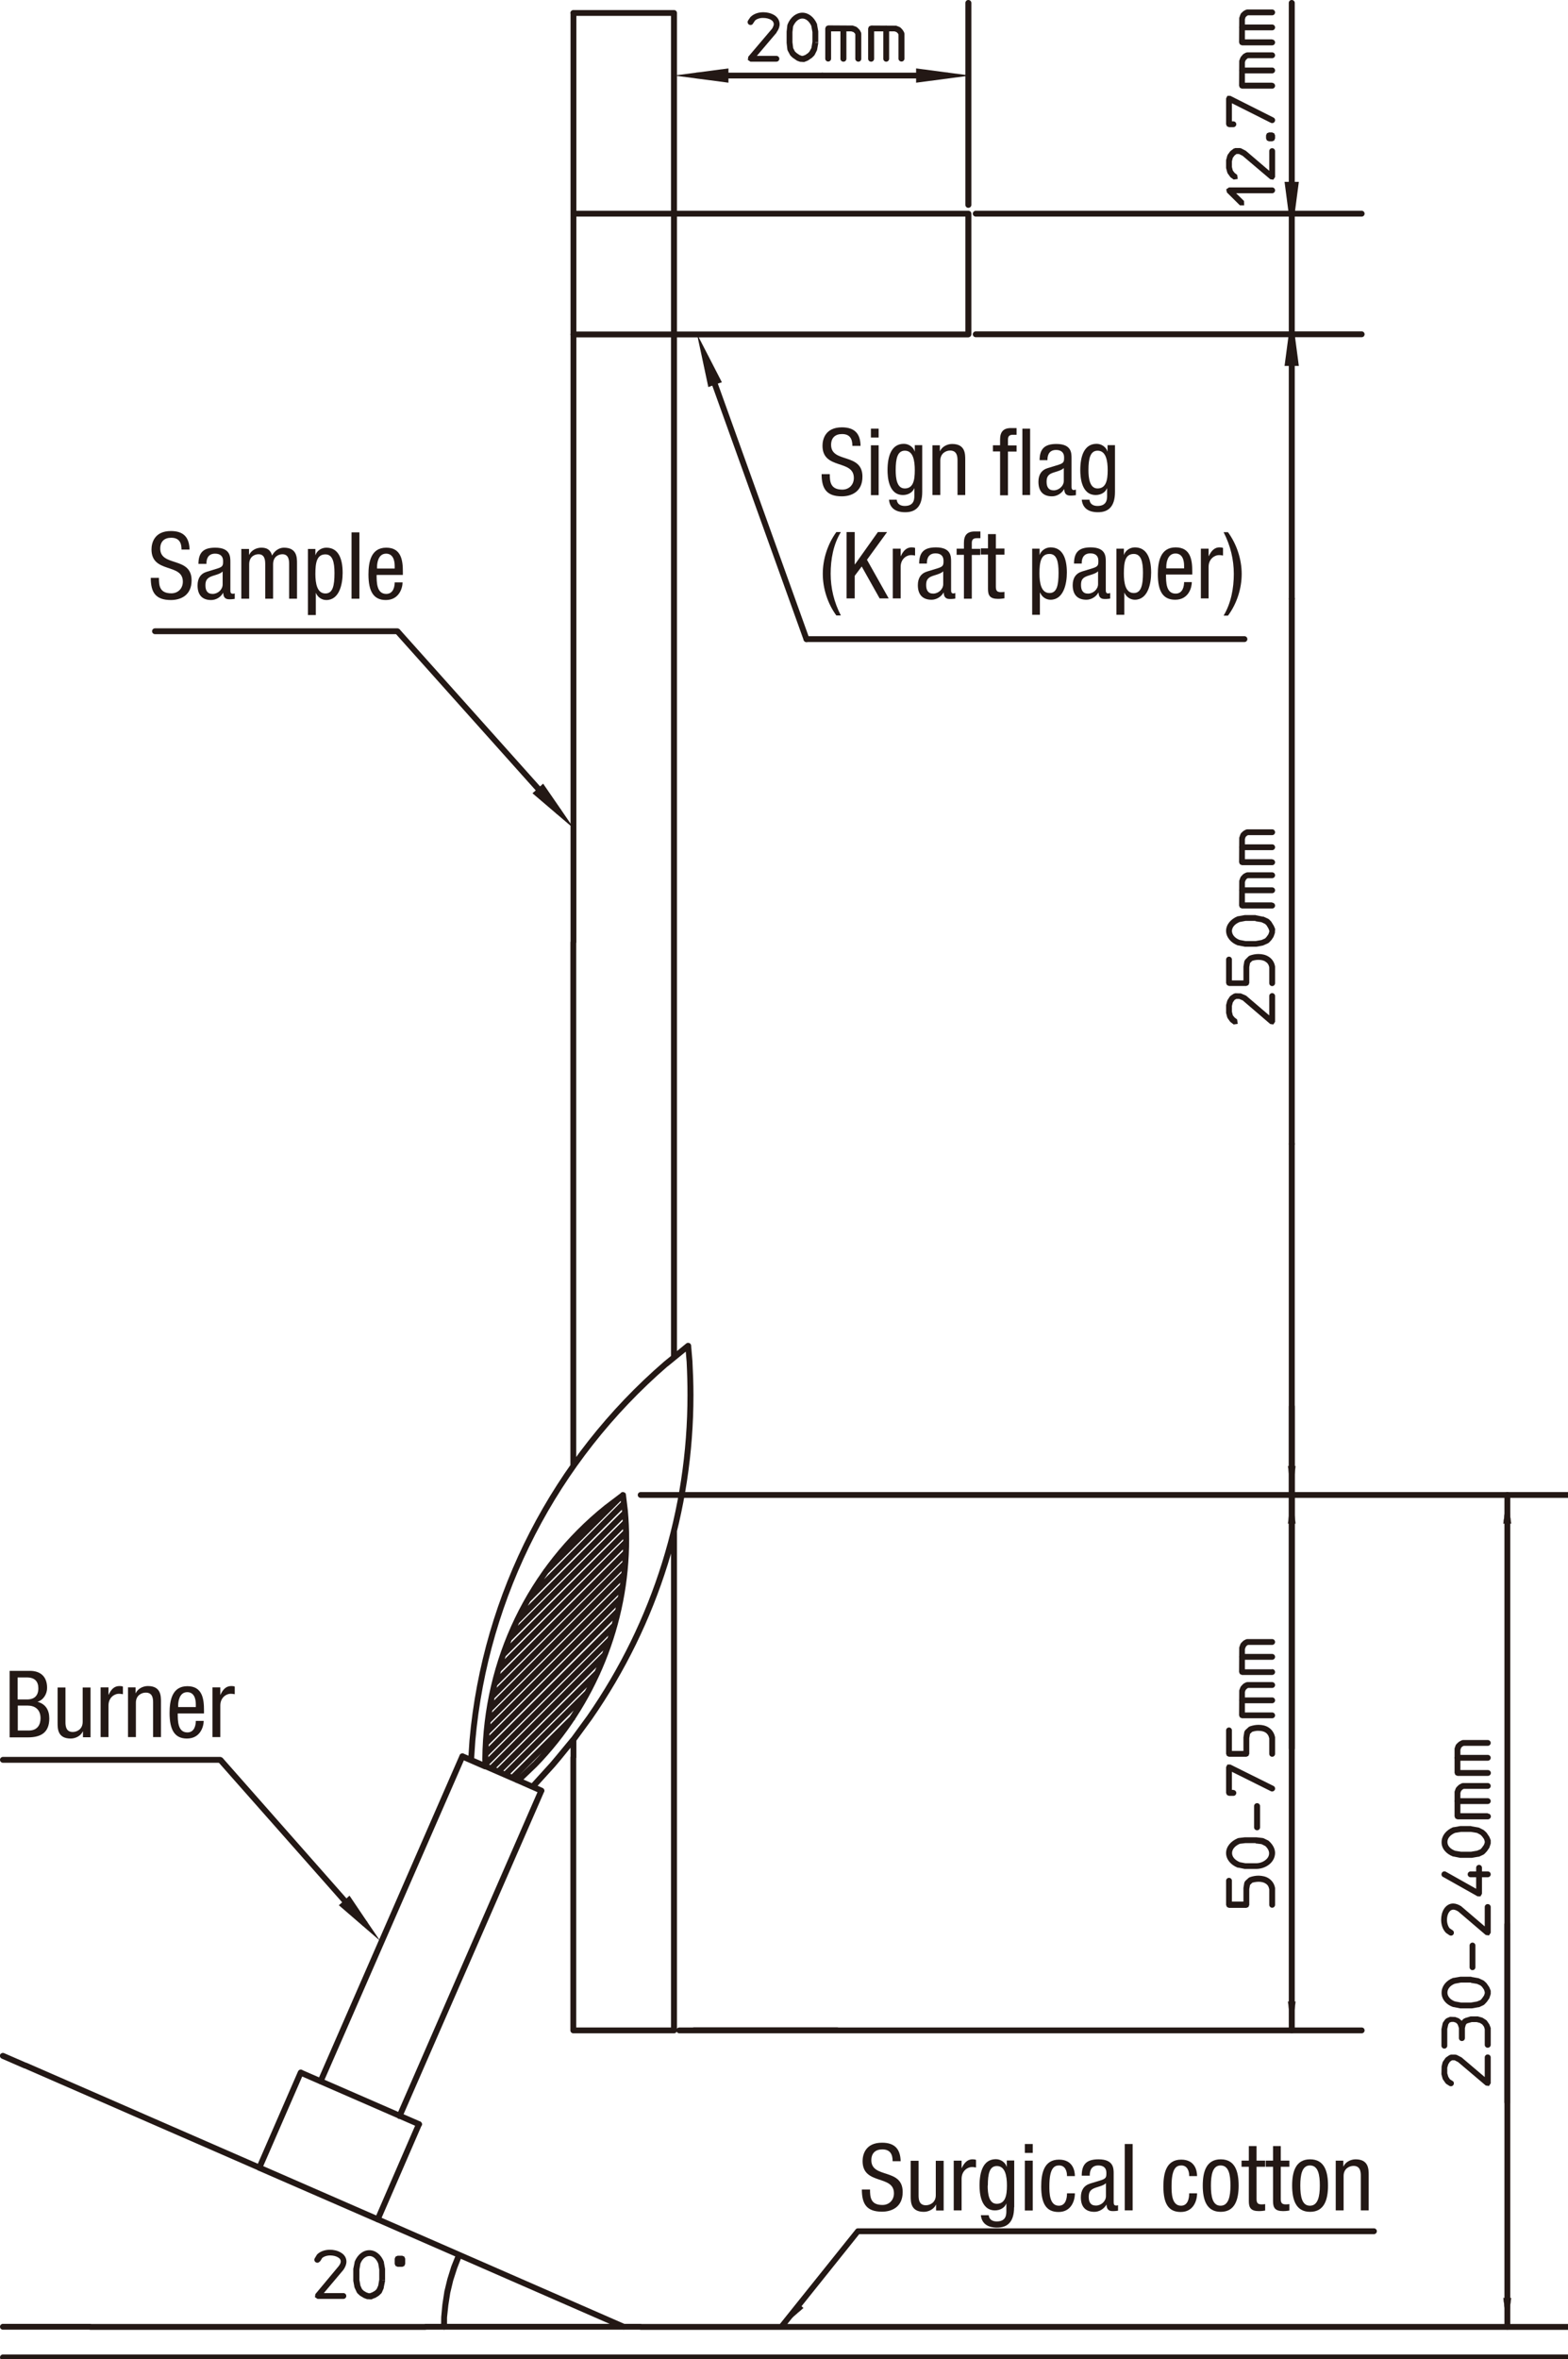<?xml version="1.0" encoding="UTF-8"?>
<svg id="_レイヤー_2" data-name="レイヤー_2" xmlns="http://www.w3.org/2000/svg" xmlns:xlink="http://www.w3.org/1999/xlink" viewBox="0 0 107.54 161.75">
  <defs>
    <style>
      .cls-1 {
        fill: none;
      }

      .cls-2 {
        fill: #231815;
      }

      .cls-3 {
        clip-path: url(#clippath-1);
      }

      .cls-4 {
        clip-path: url(#clippath);
      }
    </style>
    <clipPath id="clippath">
      <polyline class="cls-1" points="0 0 107.54 0 107.54 161.75 0 161.75 0 0"/>
    </clipPath>
    <clipPath id="clippath-1">
      <polyline class="cls-1" points="0 0 107.54 0 107.54 161.75 0 161.75 0 0"/>
    </clipPath>
  </defs>
  <g id="_レイヤー_1-2" data-name="レイヤー_1">
    <g>
      <path class="cls-2" d="M12.45,37.68c0-.48-.17-.81-.71-.81-.47,0-.75.26-.75.74,0,1.28,2.15.52,2.15,2.18,0,1.05-.77,1.35-1.42,1.35-1.07,0-1.38-.55-1.38-1.52h.56c0,.51.03,1.06.85,1.06.45,0,.79-.32.79-.8,0-1.29-2.15-.54-2.15-2.21,0-.42.18-1.26,1.33-1.26.87,0,1.26.43,1.28,1.27h-.56Z"/>
      <path class="cls-2" d="M13.61,38.67c0-.78.33-1.12,1.15-1.12,1.04,0,1.04.62,1.04.98v1.91c0,.14,0,.27.17.27.07,0,.1-.01.13-.03v.38s-.18.03-.31.03c-.2,0-.46,0-.48-.44h-.01c-.17.31-.5.49-.82.49-.64,0-.93-.38-.93-1,0-.48.2-.81.64-.94l.72-.22c.39-.12.39-.23.39-.52,0-.32-.19-.5-.55-.5-.59,0-.59.55-.59.67v.03h-.54ZM15.26,39.19c-.2.21-.67.25-.91.4-.17.11-.26.24-.26.54,0,.34.12.59.49.59s.69-.3.69-.65v-.88Z"/>
      <path class="cls-2" d="M16.57,37.64h.51v.4h.01c.14-.31.5-.49.83-.49.4,0,.63.15.74.54.15-.3.46-.54.81-.54.9,0,.9.68.9,1.08v2.42h-.54v-2.36c0-.26-.02-.69-.46-.69-.25,0-.64.15-.64.69v2.36h-.54v-2.36c0-.26-.02-.69-.46-.69-.25,0-.64.15-.64.69v2.36h-.54v-3.42Z"/>
      <path class="cls-2" d="M21.12,37.64h.51v.42h.01c.07-.26.37-.51.74-.51.81,0,1.12.72,1.12,1.73,0,.78-.23,1.86-1.12,1.86-.31,0-.59-.19-.71-.48h-.01v1.51h-.54v-4.54ZM22.32,40.69c.5,0,.62-.52.62-1.4,0-.75-.13-1.28-.62-1.28-.59,0-.69.56-.69,1.34,0,.66.12,1.34.69,1.34Z"/>
      <path class="cls-2" d="M24.11,36.5h.54v4.55h-.54v-4.55Z"/>
    </g>
    <path class="cls-2" d="M25.83,39.41c0,.52,0,1.31.66,1.31.51,0,.58-.54.58-.79h.54c0,.36-.22,1.21-1.15,1.21-.83,0-1.19-.58-1.19-1.75,0-.85.17-1.84,1.22-1.84s1.14.91,1.14,1.65v.22h-1.8ZM27.07,38.99v-.19c0-.38-.12-.84-.59-.84-.56,0-.62.69-.62.89v.13h1.22Z"/>
    <path class="cls-2" d="M58.46,30.57c0-.48-.17-.81-.71-.81-.47,0-.75.26-.75.74,0,1.28,2.15.52,2.15,2.18,0,1.05-.77,1.35-1.42,1.35-1.06,0-1.38-.55-1.38-1.52h.56c0,.51.04,1.06.86,1.06.45,0,.79-.32.79-.8,0-1.29-2.15-.54-2.15-2.21,0-.42.18-1.26,1.33-1.26.87,0,1.27.43,1.28,1.27h-.56Z"/>
    <path class="cls-2" d="M59.73,29.39h.53v.61h-.53v-.61h0ZM59.73,30.53h.53v3.42h-.53v-3.42h0Z"/>
    <path class="cls-2" d="M63.25,33.73c0,1.02-.47,1.39-1.16,1.39-.21,0-1.04,0-1.12-.86h.53c.03.31.27.43.55.43.69,0,.66-.53.66-.76v-.45h-.01c-.11.29-.43.46-.77.46-1,0-1.06-1.26-1.06-1.71,0-.92.25-1.8,1.12-1.8.37,0,.67.26.74.52h.01v-.43h.51v3.2h0ZM61.43,32.24c0,.55.08,1.25.62,1.25.58,0,.69-.55.69-1.25,0-.66-.11-1.34-.68-1.34-.5,0-.63.52-.63,1.34h0Z"/>
    <path class="cls-2" d="M63.95,30.53h.51v.4h.01c.14-.31.5-.49.83-.49.9,0,.9.68.9,1.08v2.42h-.53v-2.36c0-.26-.02-.69-.51-.69-.28,0-.67.19-.67.69v2.36h-.54v-3.42h0Z"/>
    <path class="cls-2" d="M68.59,30.95h-.49v-.42h.49v-.4c0-.52.23-.78.74-.78h.39v.46h-.25c-.23,0-.34.09-.34.33v.4h.59v.42h-.59v3h-.54v-3h0ZM70.12,29.39h.53v4.55h-.53v-4.55h0Z"/>
    <path class="cls-2" d="M71.3,31.56c0-.78.34-1.12,1.15-1.12,1.04,0,1.04.62,1.04.98v1.91c0,.14,0,.27.17.27l.13-.03v.38s-.18.03-.32.03c-.2,0-.46,0-.48-.44h-.01c-.18.31-.51.49-.83.49-.64,0-.93-.38-.93-1,0-.48.21-.81.65-.94l.72-.22c.39-.12.39-.23.39-.52,0-.32-.2-.5-.55-.5-.59,0-.59.55-.59.67v.03h-.54ZM72.96,32.09c-.2.21-.67.26-.92.4-.17.11-.26.24-.26.54,0,.34.12.59.49.59.35,0,.69-.3.69-.65v-.88h0Z"/>
    <path class="cls-2" d="M76.47,33.73c0,1.02-.47,1.39-1.16,1.39-.21,0-1.03,0-1.12-.86h.53c.03.31.27.43.55.43.69,0,.66-.53.66-.76v-.45h-.01c-.11.29-.43.46-.77.46-1,0-1.06-1.26-1.06-1.71,0-.92.25-1.8,1.12-1.8.37,0,.67.26.74.52h.01v-.43h.51v3.2h0ZM74.65,32.24c0,.55.09,1.25.62,1.25.58,0,.7-.55.7-1.25,0-.66-.12-1.34-.69-1.34-.5,0-.63.52-.63,1.34h0Z"/>
    <path class="cls-2" d="M57.67,36.48c-.52.85-.7,1.88-.7,2.86s.23,1.95.7,2.86h-.31c-.6-.82-.93-1.86-.93-2.86s.33-2.03.93-2.86h.31Z"/>
    <polygon class="cls-2" points="58.06 36.48 58.62 36.48 58.62 38.69 58.64 38.69 60.21 36.48 60.84 36.48 59.46 38.38 60.95 41.03 60.33 41.03 59.1 38.84 58.62 39.48 58.62 41.03 58.06 41.03 58.06 36.48 58.06 36.48"/>
    <path class="cls-2" d="M61.23,37.62h.54v.51h.01c.15-.32.36-.6.74-.6.11,0,.19.01.24.04v.52s-.12-.03-.29-.03c-.27,0-.7.24-.7.81v2.16h-.54v-3.42h0Z"/>
    <path class="cls-2" d="M63.04,38.65c0-.78.33-1.12,1.15-1.12,1.04,0,1.04.62,1.04.98v1.91c0,.14,0,.27.16.27l.13-.03v.38s-.18.03-.31.03c-.21,0-.46,0-.49-.44h-.01c-.17.31-.51.49-.82.49-.64,0-.94-.38-.94-1,0-.48.21-.81.65-.94l.72-.22c.39-.12.39-.23.39-.52,0-.32-.19-.5-.55-.5-.59,0-.59.55-.59.67v.03h-.53ZM64.69,39.17c-.2.21-.67.26-.91.4-.17.11-.26.24-.26.54,0,.34.12.59.48.59s.69-.3.69-.65v-.88h0Z"/>
    <path class="cls-2" d="M66.11,38.04h-.5v-.42h.5v-.4c0-.52.22-.78.74-.78h.39v.46h-.25c-.23,0-.34.09-.34.33v.4h.58v.42h-.58v3h-.54v-3h0Z"/>
    <path class="cls-2" d="M67.76,36.62h.54v.99h.59v.42h-.59v2.19c0,.27.07.38.35.38.11,0,.18-.01.24-.02v.44c-.07.01-.21.04-.44.04-.55,0-.69-.23-.69-.68v-2.36h-.49v-.42h.49v-.99h0Z"/>
    <path class="cls-2" d="M70.79,37.62h.51v.42h.01c.07-.25.37-.51.74-.51.81,0,1.12.72,1.12,1.73,0,.78-.23,1.86-1.12,1.86-.31,0-.59-.19-.71-.48h-.02v1.51h-.53v-4.54h0ZM71.98,40.66c.5,0,.62-.52.62-1.4,0-.75-.12-1.28-.62-1.28-.59,0-.69.56-.69,1.34,0,.66.12,1.34.69,1.34h0Z"/>
    <path class="cls-2" d="M73.66,38.65c0-.78.33-1.12,1.14-1.12,1.04,0,1.04.62,1.04.98v1.91c0,.14,0,.27.17.27l.13-.03v.38s-.18.03-.31.03c-.21,0-.46,0-.49-.44h-.01c-.17.31-.51.49-.82.49-.64,0-.94-.38-.94-1,0-.48.21-.81.65-.94l.72-.22c.39-.12.39-.23.39-.52,0-.32-.19-.5-.55-.5-.59,0-.59.55-.59.67v.03h-.53ZM75.31,39.17c-.2.21-.67.26-.91.4-.18.11-.26.24-.26.54,0,.34.12.59.48.59s.69-.3.69-.65v-.88h0Z"/>
    <path class="cls-2" d="M76.57,37.62h.51v.42h.01c.07-.25.37-.51.74-.51.81,0,1.12.72,1.12,1.73,0,.78-.23,1.86-1.12,1.86-.3,0-.59-.19-.71-.48h-.01v1.51h-.54v-4.54h0ZM77.76,40.66c.5,0,.63-.52.63-1.4,0-.75-.13-1.28-.63-1.28-.59,0-.68.56-.68,1.34,0,.66.11,1.34.68,1.34h0Z"/>
    <path class="cls-2" d="M79.97,39.39c0,.52,0,1.31.66,1.31.51,0,.58-.54.58-.79h.53c0,.36-.21,1.21-1.14,1.21-.84,0-1.19-.58-1.19-1.75,0-.85.17-1.84,1.22-1.84s1.14.91,1.14,1.64v.22h-1.8ZM81.21,38.97v-.19c0-.38-.12-.83-.59-.83-.57,0-.63.69-.63.89v.13h1.22Z"/>
    <path class="cls-2" d="M82.36,37.62h.53v.51h.01c.16-.32.36-.6.74-.6.11,0,.19.01.24.04v.52s-.11-.03-.29-.03c-.26,0-.7.24-.7.81v2.16h-.53v-3.42h0Z"/>
    <path class="cls-2" d="M83.92,42.21c.51-.85.7-1.88.7-2.86s-.23-1.95-.7-2.86h.3c.6.82.94,1.86.94,2.86s-.33,2.04-.94,2.86h-.3Z"/>
    <g>
      <path class="cls-2" d="M.66,114.56h1.4c.59,0,1.17.28,1.17,1.17,0,.41-.25.83-.66.95h0c.56.15.81.57.81,1.14,0,.93-.52,1.3-1.47,1.3H.66v-4.55ZM1.22,116.52h.64c.24,0,.77-.06.77-.76,0-.47-.24-.75-.79-.75h-.63v1.5ZM1.22,118.65h.76c.59,0,.8-.4.8-.84,0-.62-.4-.87-.89-.87h-.67v1.71Z"/>
      <path class="cls-2" d="M6.2,119.11h-.51v-.4h-.01c-.14.31-.5.49-.83.49-.9,0-.9-.68-.9-1.08v-2.42h.54v2.36c0,.26.02.69.5.69.29,0,.68-.19.68-.69v-2.36h.54v3.42Z"/>
      <path class="cls-2" d="M6.9,115.69h.54v.51h.01c.15-.33.36-.6.74-.6.11,0,.18.01.24.04v.52c-.05,0-.11-.03-.29-.03-.27,0-.7.24-.7.81v2.16h-.54v-3.42Z"/>
      <path class="cls-2" d="M8.79,115.69h.51v.4h.01c.14-.31.5-.49.83-.49.9,0,.9.68.9,1.08v2.42h-.54v-2.36c0-.26-.02-.69-.5-.69-.29,0-.68.19-.68.69v2.36h-.54v-3.42Z"/>
      <path class="cls-2" d="M12.19,117.47c0,.52,0,1.31.66,1.31.51,0,.58-.54.58-.79h.54c0,.37-.22,1.21-1.15,1.21-.83,0-1.19-.58-1.19-1.75,0-.85.17-1.84,1.22-1.84s1.14.91,1.14,1.65v.22h-1.8ZM13.43,117.04v-.19c0-.38-.12-.83-.59-.83-.56,0-.62.69-.62.89v.13h1.22Z"/>
      <path class="cls-2" d="M14.57,115.69h.54v.51h.01c.15-.33.36-.6.74-.6.11,0,.18.01.24.04v.52c-.05,0-.11-.03-.29-.03-.27,0-.7.24-.7.81v2.16h-.54v-3.42Z"/>
    </g>
    <g>
      <path class="cls-2" d="M61.22,148.18c0-.48-.17-.81-.71-.81-.47,0-.75.26-.75.74,0,1.28,2.15.52,2.15,2.18,0,1.05-.77,1.35-1.42,1.35-1.07,0-1.38-.55-1.38-1.52h.56c0,.51.03,1.06.85,1.06.45,0,.79-.32.79-.8,0-1.29-2.15-.54-2.15-2.21,0-.42.18-1.26,1.33-1.26.87,0,1.26.43,1.28,1.27h-.56Z"/>
      <path class="cls-2" d="M64.71,151.56h-.51v-.4h-.01c-.14.31-.5.49-.83.49-.9,0-.9-.68-.9-1.08v-2.42h.54v2.36c0,.26.02.69.5.69.29,0,.68-.19.68-.69v-2.36h.54v3.42Z"/>
      <path class="cls-2" d="M65.41,148.14h.54v.51h.01c.15-.32.36-.6.74-.6.11,0,.18.01.24.04v.52c-.05,0-.11-.03-.29-.03-.27,0-.7.24-.7.81v2.16h-.54v-3.42Z"/>
      <path class="cls-2" d="M69.55,151.34c0,1.02-.47,1.39-1.16,1.39-.21,0-1.03,0-1.12-.85h.54c.03.31.27.43.55.43.69,0,.66-.53.66-.77v-.45h-.01c-.11.29-.43.46-.77.46-1,0-1.06-1.26-1.06-1.71,0-.92.25-1.8,1.12-1.8.37,0,.67.26.74.52h.01v-.43h.51v3.2ZM67.74,149.85c0,.55.08,1.25.62,1.25.58,0,.7-.55.7-1.25,0-.66-.12-1.34-.69-1.34-.5,0-.62.52-.62,1.34Z"/>
      <path class="cls-2" d="M70.29,147h.54v.61h-.54v-.61ZM70.29,148.14h.54v3.42h-.54v-3.42Z"/>
      <path class="cls-2" d="M73.18,149.18c0-.33-.13-.71-.54-.71-.33,0-.67.17-.67,1.42,0,.45,0,1.34.65,1.34.46,0,.56-.48.56-.85h.54c0,.54-.27,1.28-1.12,1.28s-1.19-.58-1.19-1.75c0-.86.17-1.84,1.22-1.84.93,0,1.09.73,1.09,1.13h-.54Z"/>
      <path class="cls-2" d="M74.19,149.17c0-.78.33-1.12,1.15-1.12,1.04,0,1.04.62,1.04.98v1.91c0,.14,0,.28.17.28.07,0,.1-.01.13-.03v.38s-.18.03-.31.03c-.2,0-.46,0-.48-.44h-.01c-.17.3-.5.49-.82.49-.64,0-.93-.38-.93-.99,0-.48.2-.81.64-.95l.72-.22c.39-.12.39-.23.39-.52,0-.32-.19-.5-.55-.5-.59,0-.59.55-.59.67v.03h-.54ZM75.84,149.69c-.2.21-.67.25-.91.4-.17.11-.26.24-.26.54,0,.34.12.59.49.59s.69-.3.69-.65v-.88Z"/>
      <path class="cls-2" d="M77.14,147h.54v4.55h-.54v-4.55Z"/>
      <path class="cls-2" d="M81.56,149.18c0-.33-.13-.71-.54-.71-.33,0-.67.17-.67,1.42,0,.45,0,1.34.65,1.34.46,0,.56-.48.56-.85h.54c0,.54-.27,1.28-1.12,1.28s-1.19-.58-1.19-1.75c0-.86.17-1.84,1.22-1.84.93,0,1.09.73,1.09,1.13h-.54Z"/>
      <path class="cls-2" d="M83.72,148.05c.99,0,1.23.84,1.23,1.8s-.25,1.8-1.23,1.8-1.23-.84-1.23-1.8.25-1.8,1.23-1.8ZM84.39,149.85c0-.74-.11-1.38-.68-1.38-.54,0-.66.64-.66,1.38s.11,1.38.66,1.38.68-.64.68-1.38Z"/>
      <path class="cls-2" d="M85.64,147.14h.54v1h.59v.42h-.59v2.2c0,.27.07.38.35.38.12,0,.18-.01.24-.02v.44c-.07.01-.21.04-.43.04-.55,0-.69-.23-.69-.68v-2.36h-.5v-.42h.5v-1Z"/>
      <path class="cls-2" d="M87.3,147.14h.54v1h.59v.42h-.59v2.2c0,.27.07.38.35.38.12,0,.18-.01.24-.02v.44c-.07.01-.21.04-.43.04-.55,0-.69-.23-.69-.68v-2.36h-.5v-.42h.5v-1Z"/>
      <path class="cls-2" d="M89.85,148.05c.99,0,1.23.84,1.23,1.8s-.25,1.8-1.23,1.8-1.23-.84-1.23-1.8.25-1.8,1.23-1.8ZM90.52,149.85c0-.74-.11-1.38-.68-1.38-.54,0-.66.64-.66,1.38s.11,1.38.66,1.38.68-.64.68-1.38Z"/>
      <path class="cls-2" d="M91.62,148.14h.51v.4h.01c.14-.31.5-.49.83-.49.9,0,.9.68.9,1.08v2.42h-.54v-2.36c0-.26-.02-.69-.5-.69-.29,0-.68.19-.68.69v2.36h-.54v-3.42Z"/>
    </g>
    <g class="cls-4">
      <path class="cls-2" d="M58.69,152.85l-5.25,6.55.03.28.28-.03,5.25-6.56-.03-.28-.28.03h0ZM36.67,122.66l1.38-1.52h0s.43-.51.43-.51h0s.99-1.22.99-1.22l-.03-.29-.28.03-1,1.21-.42.5-1.38,1.52v.29s.3-.01.3-.01h0ZM35.66,122.24l1.16-1.11h0c4.07-4.18,6.33-9.83,6.33-15.61,0-.65-.03-1.31-.09-1.96h0s-.13-1.08-.13-1.08c-.01-.11-.12-.19-.23-.18-.11.01-.19.11-.17.23l.13,1.07.2-.02-.2.02c.05.64.08,1.29.08,1.93,0,5.68-2.22,11.23-6.21,15.32l.14.14-.14-.15-1.16,1.11v.29s.28,0,.28,0h0ZM39.49,119.4l1.11-1.52h0c4.56-6.57,6.96-14.29,6.96-22.23,0-.78-.03-1.55-.07-2.33h0s-.09-1.07-.09-1.07c-.01-.11-.11-.19-.22-.18-.11,0-.19.11-.18.22l.09,1.06.2-.02h-.2c.04.78.06,1.55.06,2.32,0,7.86-2.37,15.5-6.88,21.99l.17.12-.17-.12-1.11,1.52c-.07.09-.05.22.04.28s.22.05.28-.04h0ZM42.62,102.34l-1.15.87h0c-5.3,4.25-8.33,10.6-8.39,17.38h0s.01.52.01.52c0,.11.1.2.21.2.11,0,.2-.1.2-.21v-.52s-.21,0-.21,0h.2c.06-6.66,3.03-12.89,8.23-17.06l-.12-.16.12.16,1.15-.87.04-.28-.28-.04h0ZM47.07,92.11l-1.53,1.25h0c-7.64,6.6-12.44,15.89-13.34,25.95h0s-.09,1.35-.09,1.35c0,.11.08.21.19.22.11,0,.21-.08.21-.19l.09-1.34h-.2s.2,0,.2,0c.89-9.95,5.64-19.14,13.2-25.68l-.13-.15.13.16,1.53-1.25.02-.29-.28-.03h0ZM31.29,154.54l-.34.85h0s-.27.87-.27.87h0s-.21.87-.21.87v.02s-.13.85-.13.85h0s-.08.86-.08.86h0s-.01.67-.01.67c0,.11.09.2.2.21.11,0,.2-.09.21-.2v-.65s.09-.84.09-.84l.13-.84.2-.84.27-.84.33-.85c.04-.1-.01-.22-.11-.26s-.22,0-.26.11h0ZM39.32,1.09h6.9c.11,0,.2-.09.2-.2s-.09-.2-.2-.2h-6.9c-.11,0-.2.09-.2.2s.09.2.2.2h0ZM66.41,14.45h-27.08c-.11,0-.2.09-.2.2s.09.2.2.2h27.08c.12,0,.21-.09.21-.2s-.09-.2-.21-.2h0ZM39.32,23.13h27.08c.12,0,.21-.09.21-.2s-.09-.2-.21-.2h-27.08c-.11,0-.2.09-.2.2s.09.2.2.2h0ZM46.43,125.27v-20.3c0-.11-.09-.2-.2-.2s-.21.09-.21.2v20.3c0,.11.1.2.21.2s.2-.09.2-.2h0ZM39.53,120.49v-1.21c0-.11-.09-.2-.2-.2s-.2.09-.2.2v1.21c0,.11.09.2.2.2s.2-.09.2-.2h0ZM46.59,139.41h46.8c.11,0,.2-.09.2-.2s-.09-.2-.2-.2h-46.8c-.11,0-.2.09-.2.2s.09.2.2.2h0ZM46.59,139.41h.99c.12,0,.21-.09.21-.2s-.09-.2-.21-.2h-.99c-.11,0-.2.09-.2.2s.09.2.2.2h0ZM39.32,139.41h6.9c.11,0,.2-.09.2-.2s-.09-.2-.2-.2h-6.9c-.11,0-.2.09-.2.2s.09.2.2.2h0ZM39.53,22.92V.89c0-.11-.09-.2-.2-.2s-.2.09-.2.2v22.04c0,.11.09.2.2.2s.2-.09.2-.2h0ZM39.12,64.61v35.92c0,.11.09.2.2.2s.2-.09.2-.2v-35.92c0-.11-.09-.2-.2-.2s-.2.09-.2.2h0ZM46.43,93.06V.89c0-.11-.09-.2-.2-.2s-.21.09-.21.2v92.18c0,.11.1.2.21.2s.2-.09.2-.2h0ZM1.74,161.83h4.45c.11,0,.2-.09.2-.2s-.09-.2-.2-.2H1.74c-.11,0-.2.09-.2.2s.09.2.2.2h0ZM6.19,159.33H1.74c-.11,0-.2.09-.2.2s.09.2.2.2h4.45c.11,0,.2-.09.2-.2s-.09-.2-.2-.2h0ZM57.43,139h-9.85c-.11,0-.2.09-.2.2s.09.2.2.2h9.85c.11,0,.2-.09.2-.2s-.09-.2-.2-.2h0ZM88.59,22.72h-9.22c-.12,0-.21.09-.21.2s.09.2.21.2h9.22c.12,0,.21-.09.21-.2s-.09-.2-.21-.2h0ZM79.37,14.85h9.22c.12,0,.21-.09.21-.2s-.09-.2-.21-.2h-9.22c-.12,0-.21.09-.21.2s.09.2.21.2h0ZM66.62,14.06V.2c0-.11-.09-.2-.21-.2-.11,0-.2.09-.2.2v13.85c0,.11.09.2.2.2.12,0,.21-.09.21-.2h0ZM85.35,43.62h-30.04c-.11,0-.2.09-.2.2s.09.2.2.2h30.04c.11,0,.2-.09.2-.2s-.09-.2-.2-.2h0ZM58.84,153.18h35.39c.11,0,.2-.09.2-.2s-.09-.2-.2-.2h-35.39c-.11,0-.2.09-.2.2s.09.2.2.2h0ZM10.63,43.48h16.62c.11,0,.2-.09.2-.2s-.09-.2-.2-.2H10.63c-.11,0-.2.09-.2.2s.09.2.2.2h0ZM15.1,120.46H.2c-.11,0-.2.09-.2.2s.09.2.2.2h14.9c.11,0,.2-.09.2-.2s-.09-.2-.2-.2h0ZM57.43,139.41h10.41c.11,0,.2-.09.2-.2s-.09-.2-.2-.2h-10.41c-.11,0-.2.09-.2.2s.09.2.2.2h0ZM84.16,102.3h-40.22c-.11,0-.2.09-.2.2s.09.2.2.2h40.22c.11,0,.2-.09.2-.2s-.09-.2-.2-.2h0ZM66.92,14.85h12.45c.11,0,.2-.09.2-.2s-.09-.2-.2-.2h-12.45c-.11,0-.2.09-.2.2s.09.2.2.2h0ZM66.62,22.92v-8.27c0-.11-.09-.2-.21-.2-.11,0-.2.09-.2.2v8.27c0,.11.09.2.2.2.12,0,.21-.09.21-.2h0ZM79.37,22.72h-12.45c-.11,0-.2.09-.2.2s.09.2.2.2h12.45c.11,0,.2-.09.2-.2s-.09-.2-.2-.2h0ZM93.39,22.72h-4.8c-.11,0-.2.09-.2.2s.09.2.2.2h4.8c.11,0,.2-.09.2-.2s-.09-.2-.2-.2h0ZM88.8,22.92v-8.07h4.59c.11,0,.2-.09.2-.2s-.09-.2-.2-.2h-4.8l-.14.06-.06.14v8.27c0,.11.09.2.2.2.12,0,.21-.09.21-.2h0ZM88.8,78.43v-37.38c0-.11-.09-.2-.21-.2-.11,0-.2.09-.2.2v37.38c0,.11.09.2.2.2.12,0,.21-.09.21-.2h0ZM84.16,102.7h23.65c.11,0,.2-.09.2-.2s-.09-.2-.2-.2h-23.65c-.11,0-.2.09-.2.2s.09.2.2.2h0ZM22.17,142.79l9.73-22.29c.04-.1,0-.22-.1-.27-.1-.05-.22,0-.27.1l-9.73,22.29c-.05.1,0,.22.1.27.1.04.22,0,.27-.11h0ZM28.55,145.56l-2.83,6.53c-.04.1,0,.22.1.27.1.04.22,0,.27-.11l2.83-6.53c.05-.1,0-.22-.1-.27-.1-.04-.22,0-.26.11h0ZM6.19,161.83h101.62c.11,0,.2-.09.2-.2s-.09-.2-.2-.2H6.19c-.11,0-.2.09-.2.2s.09.2.2.2h0ZM33.21,121.28l2.25.98,1.59.7c.1.04.22,0,.27-.1.05-.1,0-.22-.1-.27l-1.59-.7-2.25-.98c-.1-.04-.22,0-.27.1-.04.1,0,.22.1.27h0ZM39.53,64.61V22.92c0-.11-.09-.2-.2-.2s-.2.09-.2.2v41.68c0,.11.09.2.2.2s.2-.09.2-.2h0ZM20.44,142.02l-2.84,6.53c-.05.1,0,.22.1.27.1.04.22,0,.27-.11l2.84-6.53c.04-.1,0-.22-.1-.27-.1-.04-.22,0-.27.11h0ZM33.37,120.91l-1.58-.68c-.1-.04-.22,0-.27.11-.04.1,0,.22.1.27l1.58.69c.1.04.22,0,.27-.11.05-.1,0-.22-.1-.27h0ZM20.54,142.29l8.12,3.54c.1.04.22,0,.27-.1.05-.1,0-.22-.1-.27l-8.12-3.54c-.1-.04-.22,0-.27.1-.05.1,0,.22.1.27h0ZM25.99,151.98l-8.13-3.54c-.1-.04-.22,0-.27.1-.05.1,0,.22.1.27l8.13,3.54c.1.04.22,0,.27-.11.05-.1,0-.22-.1-.27h0ZM36.94,122.7l-9.72,22.3c-.05.1,0,.22.1.27.1.04.22,0,.27-.11l9.72-22.29c.05-.1,0-.22-.1-.27-.1-.04-.22,0-.27.1h0ZM43.94,159.74h63.87c.11,0,.2-.09.2-.2s-.09-.2-.2-.2h-63.87c-.11,0-.2.09-.2.2s.09.2.2.2h0ZM30.45,159.33h-1.27c-.11,0-.2.09-.2.2s.09.2.2.2h1.27c.11,0,.2-.09.2-.2s-.09-.2-.2-.2h0ZM39.12,120.49v18.71c0,.11.09.2.2.2s.2-.09.2-.2v-18.71c0-.11-.09-.2-.2-.2s-.2.09-.2.2h0ZM46.43,139.21v-13.93c0-.11-.09-.2-.2-.2s-.21.09-.21.2v13.93c0,.11.1.2.21.2s.2-.09.2-.2h0ZM1.82,141.44l-1.54-.67c-.1-.04-.22,0-.27.1-.04.1,0,.22.1.27l1.54.67c.1.04.22,0,.27-.1.05-.1,0-.22-.1-.27h0ZM1.74,159.33H.2c-.11,0-.2.09-.2.2s.09.2.2.2h1.54c.11,0,.2-.09.2-.2s-.09-.2-.2-.2h0ZM.2,161.83h1.54c.11,0,.2-.09.2-.2s-.09-.2-.2-.2H.2c-.11,0-.2.09-.2.2s.09.2.2.2H.2ZM6.19,159.74h22.99c.11,0,.2-.09.2-.2s-.09-.2-.2-.2H6.19c-.11,0-.2.09-.2.2s.09.2.2.2h0ZM31.56,154.41l-29.74-12.98c-.1-.04-.22,0-.27.1-.05.1,0,.22.1.27l29.74,12.98c.1.04.22,0,.27-.1.05-.1,0-.22-.1-.27h0ZM43.94,159.33h-13.49c-.11,0-.2.09-.2.2s.09.2.2.2h13.49c.11,0,.2-.09.2-.2s-.09-.2-.2-.2h0ZM31.4,154.78l11.3,4.94c.1.04.22,0,.26-.1.05-.1,0-.22-.1-.27l-11.3-4.94c-.1-.04-.22,0-.27.1-.04.1,0,.22.1.27h0ZM42.4,102.5l-5.12,5.11v.29h.29s5.12-5.11,5.12-5.11v-.29h-.29ZM36.34,109.83l6.62-6.63v-.29h-.29l-6.61,6.63v.29h.29ZM42.74,103.56l-7.45,7.45v.29h.29l7.44-7.45v-.29h-.28ZM35.02,112.53l8.05-8.03v-.29h-.28l-8.05,8.03v.29h.29ZM42.81,104.89l-8.49,8.47v.28h.28s8.49-8.46,8.49-8.46v-.29h-.29ZM34.3,114.65l8.8-8.79v-.29h-.29l-8.8,8.79v.29h.29ZM42.8,106.29l-9.03,9.02v.29h.29s9.04-9.02,9.04-9.02v-.29h-.29ZM33.85,116.5l9.19-9.19v-.28h-.29l-9.19,9.19v.29h.29ZM42.67,107.79l-9.26,9.27v.29h.29l9.27-9.27v-.29h-.29ZM33.59,118.15l9.28-9.27v-.29h-.29l-9.28,9.27v.29h.29ZM42.45,109.41l-9.23,9.23v.29h.29l9.23-9.23v-.29h-.29ZM33.46,119.68l9.08-9.09v-.29h-.28l-9.09,9.09v.29h.29ZM42.04,111.24l-8.89,8.88v.29h.29s8.89-8.88,8.89-8.88v-.29h-.28ZM33.43,121.1l8.58-8.58v-.28h-.28l-8.58,8.58v.29h.29ZM41.35,113.29l-7.82,7.83v.29h.29s7.82-7.83,7.82-7.83v-.29h-.29ZM34.3,121.63l6.85-6.84v-.29h-.29l-6.85,6.84v.28h.29ZM40.18,115.88l-5.69,5.67v.28h.29s5.68-5.67,5.68-5.67v-.29h-.28ZM35.27,122.06l4.17-4.16v-.29s-.28,0-.28,0l-4.18,4.16v.28h.29Z"/>
    </g>
    <polygon class="cls-2" points="53.59 159.54 54.71 157.89 55.09 158.24 53.59 159.54 53.59 159.54"/>
    <polygon class="cls-2" points="53.59 159.54 53.6 159.54 54.71 157.9 55.08 158.24 53.59 159.53 53.59 159.54 53.6 159.54 53.59 159.54 53.6 159.54 55.1 158.25 55.1 158.24 54.71 157.89 54.7 157.89 53.59 159.53 53.59 159.54 53.6 159.54 53.59 159.54 53.59 159.54"/>
    <g class="cls-3">
      <path class="cls-2" d="M88.39.2v14.45c0,.11.09.2.2.2.12,0,.21-.09.21-.2V.2c0-.11-.09-.2-.21-.2-.11,0-.2.09-.2.2"/>
    </g>
    <polygon class="cls-2" points="88.34 12.67 88.59 14.65 88.85 12.67 88.34 12.67 88.34 12.67"/>
    <polygon class="cls-2" points="88.59 14.65 88.79 14.63 88.56 12.88 88.62 12.88 88.39 14.63 88.59 14.65 88.79 14.63 88.59 14.65 88.79 14.68 89.08 12.47 88.33 12.47 88.1 12.47 88.59 16.21 88.79 14.68 88.59 14.65 88.59 14.65"/>
    <path class="cls-2" d="M88.8,41.06v-18.13c0-.11-.09-.2-.21-.2-.11,0-.2.09-.2.2v18.13c0,.11.09.2.2.2.12,0,.21-.09.21-.2"/>
    <polygon class="cls-2" points="88.34 24.89 88.85 24.89 88.59 22.92 88.34 24.89 88.34 24.89"/>
    <polygon class="cls-2" points="88.59 22.92 88.39 22.95 88.62 24.69 88.56 24.69 88.79 22.95 88.59 22.92 88.39 22.95 88.59 22.92 88.39 22.9 88.1 25.09 88.85 25.09 89.08 25.09 88.59 21.38 88.39 22.9 88.59 22.92 88.59 22.92"/>
    <path class="cls-2" d="M88.39,78.43v24.07c0,.11.09.2.2.2.12,0,.21-.09.21-.2v-24.07c0-.11-.09-.2-.21-.2-.11,0-.2.09-.2.2"/>
    <polygon class="cls-2" points="88.34 100.52 88.59 102.5 88.85 100.52 88.34 100.52 88.34 100.52"/>
    <polygon class="cls-2" points="88.59 102.5 88.6 102.5 88.34 100.53 88.85 100.53 88.59 102.5 88.59 102.5 88.6 102.5 88.59 102.5 88.6 102.5 88.86 100.52 88.85 100.52 88.33 100.52 88.33 100.52 88.59 102.5 88.59 102.51 88.6 102.5 88.59 102.5 88.59 102.5"/>
    <path class="cls-2" d="M88.8,119.88v-17.38c0-.11-.09-.2-.21-.2-.11,0-.2.09-.2.2v17.38c0,.11.09.2.2.2.12,0,.21-.09.21-.2"/>
    <polygon class="cls-2" points="88.34 104.46 88.85 104.46 88.59 102.5 88.34 104.46 88.34 104.46"/>
    <polygon class="cls-2" points="88.59 102.5 88.59 102.5 88.85 104.46 88.34 104.46 88.6 102.5 88.59 102.5 88.59 102.5 88.59 102.5 88.59 102.5 88.33 104.46 88.33 104.47 88.85 104.47 88.86 104.46 88.6 102.5 88.59 102.49 88.59 102.5 88.59 102.5 88.59 102.5"/>
    <path class="cls-2" d="M88.39,96.43v42.78c0,.11.09.2.2.2.12,0,.21-.09.21-.2v-42.78c0-.11-.09-.2-.21-.2-.11,0-.2.09-.2.2"/>
    <polygon class="cls-2" points="88.34 137.24 88.59 139.21 88.85 137.24 88.34 137.24 88.34 137.24"/>
    <polygon class="cls-2" points="88.59 139.21 88.6 139.2 88.34 137.25 88.85 137.25 88.59 139.2 88.59 139.21 88.6 139.2 88.59 139.21 88.6 139.21 88.86 137.24 88.85 137.23 88.33 137.23 88.33 137.24 88.59 139.21 88.59 139.21 88.6 139.21 88.59 139.21 88.59 139.21"/>
    <path class="cls-2" d="M103.58,144.14v-41.64c0-.11-.09-.2-.2-.2s-.2.09-.2.2v41.64c0,.11.09.2.2.2s.2-.09.2-.2"/>
    <polygon class="cls-2" points="103.11 104.46 103.64 104.46 103.38 102.5 103.11 104.46 103.11 104.46"/>
    <polygon class="cls-2" points="103.38 102.5 103.37 102.5 103.63 104.46 103.12 104.46 103.39 102.5 103.38 102.5 103.37 102.5 103.38 102.5 103.37 102.5 103.1 104.46 103.11 104.47 103.64 104.47 103.64 104.46 103.39 102.5 103.38 102.49 103.37 102.5 103.38 102.5 103.38 102.5"/>
    <path class="cls-2" d="M103.18,131.94v27.59c0,.11.09.2.2.2s.2-.09.2-.2v-27.59c0-.11-.09-.2-.2-.2s-.2.09-.2.2"/>
    <polygon class="cls-2" points="103.11 157.56 103.38 159.54 103.64 157.56 103.11 157.56 103.11 157.56"/>
    <polygon class="cls-2" points="103.38 159.54 103.39 159.53 103.12 157.56 103.63 157.56 103.37 159.53 103.38 159.54 103.39 159.53 103.38 159.54 103.39 159.54 103.64 157.56 103.64 157.55 103.11 157.55 103.1 157.56 103.37 159.54 103.38 159.54 103.39 159.54 103.38 159.54 103.38 159.54"/>
    <polyline class="cls-2" points="14.95 120.79 24.9 132.05 25.18 132.07 25.2 131.79 15.26 120.52 14.97 120.51 14.95 120.79"/>
    <polygon class="cls-2" points="25.05 131.92 23.55 130.63 23.93 130.28 25.05 131.92 25.05 131.92"/>
    <polygon class="cls-2" points="25.05 131.92 25.18 131.77 23.85 130.62 23.9 130.58 24.88 132.03 25.05 131.92 25.18 131.77 25.05 131.92 25.21 131.81 23.97 129.97 23.41 130.48 23.24 130.63 26.07 133.07 25.21 131.81 25.05 131.92 25.05 131.92"/>
    <polyline class="cls-2" points="27.1 43.41 38.19 55.81 38.48 55.82 38.49 55.54 27.4 43.14 27.12 43.13 27.1 43.41"/>
    <polygon class="cls-2" points="38.34 55.67 36.83 54.38 37.22 54.03 38.34 55.67 38.34 55.67"/>
    <polygon class="cls-2" points="38.34 55.67 38.47 55.52 37.14 54.38 37.18 54.34 38.18 55.79 38.34 55.67 38.47 55.52 38.34 55.67 38.51 55.56 37.25 53.73 36.7 54.23 36.52 54.39 39.37 56.82 38.51 55.56 38.34 55.67 38.34 55.67"/>
    <path class="cls-2" d="M55.5,43.75l-6.83-19.01c-.04-.11-.15-.16-.26-.12-.1.04-.16.15-.12.26l6.83,19.01c.04.11.15.16.26.12.1-.04.16-.15.12-.26"/>
    <polygon class="cls-2" points="48.49 24.35 49.4 26.11 48.91 26.29 48.49 24.35 48.49 24.35"/>
    <polygon class="cls-2" points="48.32 24.33 48.14 24.43 48.94 25.98 48.88 26 48.51 24.29 48.32 24.33 48.14 24.43 48.32 24.33 48.12 24.38 48.58 26.54 49.29 26.28 49.51 26.21 47.8 22.89 48.12 24.38 48.32 24.33 48.32 24.33"/>
    <path class="cls-2" d="M56.4,4.98h-8.61c-.11,0-.2.09-.2.2s.09.2.2.2h8.61c.11,0,.2-.09.2-.2s-.09-.2-.2-.2"/>
    <polygon class="cls-2" points="47.79 5.18 49.75 5.44 49.75 4.92 47.79 5.18 47.79 5.18"/>
    <polygon class="cls-2" points="47.79 5.18 47.82 5.38 49.55 5.15 49.55 5.21 47.82 4.98 47.79 5.18 47.82 5.38 47.79 5.18 47.76 5.38 49.96 5.67 49.96 4.92 49.96 4.69 46.24 5.18 47.76 5.38 47.79 5.18 47.79 5.18"/>
    <path class="cls-2" d="M56.4,5.38h8.6c.11,0,.2-.09.2-.2s-.09-.2-.2-.2h-8.6c-.11,0-.2.09-.2.2s.09.2.2.2"/>
    <polygon class="cls-2" points="63.03 5.44 65 5.18 63.03 4.92 63.03 5.44 63.03 5.44"/>
    <polygon class="cls-2" points="65 5.18 64.97 4.98 63.24 5.21 63.24 5.15 64.97 5.38 65 5.18 64.97 4.98 65 5.18 65.02 4.98 62.83 4.69 62.83 5.44 62.83 5.67 66.55 5.18 65.02 4.98 65 5.18 65 5.18"/>
    <path class="cls-2" d="M99.95,120.72h2.08c.12,0,.21-.09.21-.2s-.09-.2-.21-.2h-2.08c-.11,0-.2.09-.2.2s.09.2.2.2h0ZM102.03,121.36h-1.87v-1.38l.05-.15.09-.09.09-.04h1.64c.12,0,.21-.09.21-.2s-.09-.2-.21-.2h-1.69l-.09.02-.15.08-.05.03-.15.14-.06.08-.08.23v.06s0,1.62,0,1.62l.06.14.14.06h2.08c.12,0,.21-.09.21-.2s-.09-.2-.21-.2h0ZM99.95,123.69h2.08c.12,0,.21-.09.21-.2s-.09-.2-.21-.2h-2.08c-.11,0-.2.09-.2.2s.09.2.2.2h0ZM102.03,124.32h-1.87v-1.39l.05-.14.1-.1.08-.04h1.64c.12,0,.21-.09.21-.2s-.09-.2-.21-.2h-1.69l-.09.02-.15.08-.06.04-.15.15-.05.08-.08.22v.07s0,1.63,0,1.63l.06.14.14.06h2.08c.12,0,.21-.09.21-.2s-.09-.2-.21-.2h0ZM100.91,125.4l-.03.2.42.07.24.13.11.11.13.18.05.16v.08l-.05.15-.14.2-.1.11-.24.1-.41.07h-.69l-.43-.07-.04.2.08-.19c-.4-.15-.54-.39-.54-.61s.15-.47.54-.63l-.08-.19.04.2.43-.07h.71v-.2l-.03.2.03-.2v-.2h-.76s-.45.08-.45.08h-.04c-.5.21-.79.6-.79,1.02-.01.42.29.8.79.99h.04s.45.09.45.09h.04s.72,0,.72,0h.03s.46-.08.46-.08h.04s.3-.14.3-.14l.07-.05.14-.15.02-.02.16-.23.02-.04.07-.21.02-.07v-.22s-.09-.22-.09-.22l-.03-.05-.15-.22-.02-.03-.15-.14-.05-.04-.29-.15-.06-.02-.46-.08h-.03s0,.2,0,.2h0ZM100.86,128.71h1.17c.12,0,.21-.09.21-.2s-.09-.2-.21-.2h-1.17c-.11,0-.2.09-.2.2s.09.2.2.2h0ZM98.96,128.68l2.38,1.34h.2s.1-.18.1-.18v-1.78c0-.11-.09-.2-.2-.2s-.2.09-.2.2v1.44l-2.08-1.17c-.09-.05-.22-.02-.27.08-.06.1-.02.22.07.28h0ZM99.63,132.35l-.22-.15-.12.17.15-.14c-.12-.13-.2-.36-.2-.6,0-.2.05-.39.13-.51.09-.13.17-.18.29-.19.08,0,.2.03.34.12l.11-.17-.13.15,1.92,1.64.22.03.12-.18v-1.77c0-.11-.09-.2-.21-.2-.11,0-.2.09-.2.2v1.33l-1.59-1.36-.02-.02c-.19-.12-.38-.19-.56-.19-.28,0-.5.17-.63.38s-.19.47-.19.73c0,.32.09.64.31.88l.03.03.22.15c.09.06.22.04.28-.05.06-.09.04-.22-.05-.28h0ZM101.19,134.88v-1.49c0-.11-.09-.2-.2-.2s-.2.09-.2.2v1.49c0,.11.09.2.2.2s.2-.09.2-.2h0ZM100.91,135.75l-.03.2.42.07.24.11.11.1.13.19.05.16v.09l-.05.15-.14.2-.1.11-.24.1-.41.07h-.69l-.43-.08-.04.2.07-.19c-.38-.14-.53-.39-.53-.61s.15-.48.53-.62l-.07-.19.04.2.43-.08h.71v-.2l-.03.2.03-.2v-.2h-.76s-.45.08-.45.08h-.04c-.5.19-.79.59-.79,1.01-.01.42.29.82.8.99h.03s.45.09.45.09h.04s.72,0,.72,0h.04s.45-.08.45-.08h.04s.3-.14.3-.14l.07-.05.14-.15.02-.02.16-.23.02-.04.07-.21.02-.07v-.22s-.09-.22-.09-.22l-.02-.04-.16-.23-.02-.03-.15-.14-.05-.04-.3-.14-.05-.02-.45-.08h-.04s0,.2,0,.2h0ZM99.26,140.19v-1.08l.07-.31.09-.13.13-.04h.15l.15.05.1.09.05.1.07.22.2.14.19-.15.07-.25.06-.08.1-.04.25-.07h.33l.23.06.16.1.12.16.05.17v1.07c0,.11.09.2.2.2.12,0,.21-.09.21-.2v-1.16s-.09-.23-.09-.23l-.03-.05-.15-.22-.06-.05-.22-.14-.05-.02-.29-.08h-.05s-.39,0-.39,0h-.05s-.29.09-.29.09h-.02s-.16.07-.16.07l-.07.06-.13.16-.04.08-.08.3.19.05.2-.06-.08-.23-.02-.03-.07-.14-.04-.05-.16-.14-.07-.04-.22-.08h-.07s-.22-.01-.22-.01h-.06s-.22.09-.22.09l-.1.07-.16.22-.03.08-.08.38v1.14c0,.11.09.2.2.2s.2-.09.2-.2h0ZM100.47,139.74v-.72c0-.11-.09-.2-.21-.2-.11,0-.2.09-.2.2v.72c0,.11.09.2.2.2.12,0,.21-.09.21-.2h0ZM99.62,142.68l-.18-.12-.11-.17-.07-.24v-.39l.07-.23.11-.17.14-.1h.18l.24.12,1.9,1.61.22.03.12-.18v-1.78c0-.11-.09-.2-.21-.2-.11,0-.2.09-.2.2v1.35l-1.59-1.35-.04-.02-.29-.15-.1-.02h-.3l-.11.04-.22.15-.05.05-.16.23-.03.06-.07.28v.05s-.01.44-.01.44v.05s.08.3.08.3l.03.06.16.23.05.06.22.14c.1.06.22.03.28-.06.06-.09.04-.22-.06-.28h0ZM85.18,113.8h2.07c.11,0,.2-.09.2-.2s-.09-.2-.2-.2h-2.07c-.11,0-.2.09-.2.2s.09.2.2.2h0ZM87.25,114.45h-1.87v-1.38l.06-.16.08-.09.08-.04h1.65c.11,0,.2-.09.2-.2s-.09-.2-.2-.2h-1.71l-.09.02-.15.08-.04.03-.14.14-.05.08-.08.23v.06s-.01,1.62-.01,1.62l.06.14.14.06h2.07c.11,0,.2-.09.2-.2s-.09-.2-.2-.2h0ZM85.18,116.78h2.07c.11,0,.2-.09.2-.2s-.09-.2-.2-.2h-2.07c-.11,0-.2.09-.2.2s.09.2.2.2h0ZM87.25,117.41h-1.87v-1.4l.05-.14.1-.1.07-.04h1.65c.11,0,.2-.09.2-.2s-.09-.2-.2-.2h-1.71l-.09.02-.15.08-.05.04-.14.15-.04.07-.08.21v.07s-.01,1.64-.01,1.64l.06.14.14.06h2.07c.11,0,.2-.09.2-.2s-.09-.2-.2-.2h0ZM84.09,118.64v1.61l.06.14.14.06h1.19l.14-.06.06-.14v-1.08l.05-.29.18-.17-.13-.15.06.19c.16-.05.32-.09.48-.08.19,0,.36.04.48.12.12.08.21.2.25.4l.2-.04h-.2v1.1c0,.11.09.2.2.2s.2-.09.2-.2v-1.14c-.06-.3-.22-.52-.43-.66-.21-.14-.45-.19-.7-.19-.21,0-.42.04-.61.11l-.07.04-.24.22-.06.11-.06.38v.93h-.79v-1.41c0-.11-.09-.2-.2-.2s-.2.09-.2.2h0ZM84.59,122.72h-.1v-1.24l2.67,1.33c.1.05.22,0,.27-.09.05-.1.01-.22-.09-.27l-2.96-1.47h-.2s-.09.18-.09.18v1.77l.06.14.14.06h.3c.11,0,.2-.09.2-.2s-.09-.2-.2-.2h0ZM86.42,125.29v-1.46c0-.11-.09-.2-.2-.2-.12,0-.21.09-.21.2v1.46c0,.11.09.2.21.2.11,0,.2-.09.2-.2h0ZM86.14,126.19l-.03.2.41.05.28.14.09-.18-.13.15c.21.19.28.37.28.52,0,.17-.08.33-.25.46-.16.13-.39.22-.65.22v.2-.2h-.72l-.42-.08-.04.2.08-.19c-.4-.17-.54-.41-.54-.63s.15-.47.54-.64l-.08-.19.03.2.42-.05h.73v-.2l-.03.2.03-.2v-.2h-.76s-.44.05-.44.05l-.06.02c-.49.21-.79.59-.79,1.01s.3.8.79,1h.05s.44.09.44.09h.03s.74,0,.74,0h0c.69,0,1.3-.46,1.31-1.09,0-.29-.15-.58-.43-.83l-.04-.03-.31-.15-.07-.02-.44-.05h-.02s0,.2,0,.2h0ZM84.09,128.98v1.63l.06.14.14.06h1.19l.14-.06.06-.14v-1.09l.05-.28.18-.18-.13-.15.06.19c.15-.05.32-.08.49-.08.18,0,.35.04.47.12.13.08.21.19.25.39l.2-.04h-.2v1.11c0,.11.09.2.2.2s.2-.09.2-.2v-1.15c-.05-.3-.22-.52-.43-.66-.21-.14-.45-.18-.69-.19-.22,0-.43.04-.62.11l-.07.04-.24.22-.06.11-.06.36v.94h-.79v-1.43c0-.11-.09-.2-.2-.2s-.2.09-.2.2h0ZM85.18,58.29h2.07c.11,0,.2-.09.2-.2s-.09-.2-.2-.2h-2.07c-.11,0-.2.09-.2.2s.09.2.2.2h0ZM87.25,58.91h-1.87v-1.38l.05-.15.09-.08.07-.04h1.66c.11,0,.2-.09.2-.2s-.09-.2-.2-.2h-1.71l-.09.02-.15.08-.04.03-.14.13-.05.09-.08.23v.06s-.01,1.62-.01,1.62l.06.14.14.06h2.07c.11,0,.2-.09.2-.2s-.09-.2-.2-.2h0ZM85.18,61.24h2.07c.11,0,.2-.09.2-.2s-.09-.2-.2-.2h-2.07c-.11,0-.2.09-.2.2s.09.2.2.2h0ZM87.25,61.87h-1.87v-1.39l.06-.15.08-.09.07-.03h1.66c.11,0,.2-.09.2-.2s-.09-.2-.2-.2h-1.71l-.08.02-.14.07-.07.05-.14.15-.04.07-.08.22v.07s-.01,1.63-.01,1.63l.06.14.14.06h2.07c.11,0,.2-.09.2-.2s-.09-.2-.2-.2h0ZM86.14,62.96l-.04.2.42.07.25.12.1.1.12.2.06.15v.09l-.06.17-.12.17-.1.11-.25.11-.4.07h-.7l-.42-.08-.04.2.07-.19c-.39-.15-.53-.4-.54-.62.01-.22.15-.46.54-.62l-.07-.19.04.2.42-.08h.72v-.2l-.04.2.04-.2v-.2h-.77s-.44.08-.44.08h-.04c-.5.2-.8.59-.8,1s.3.81.8,1h.04s.44.09.44.09h.03s.74,0,.74,0h.03s.44-.08.44-.08l.05-.02.31-.14.07-.05.14-.15.02-.02.14-.21.02-.05.08-.23v-.06s.01-.15.01-.15v-.07s-.09-.21-.09-.21l-.02-.03-.14-.23-.03-.04-.14-.14-.06-.04-.31-.14h-.05s-.44-.09-.44-.09h-.03s0,.2,0,.2h0ZM84.09,65.77v1.63l.06.14.14.06h1.19l.14-.06.06-.14v-1.09l.05-.28.19-.19-.14-.14.07.19c.14-.05.3-.08.46-.08.19,0,.37.04.49.13.13.08.22.2.25.39l.2-.03h-.2v1.11c0,.11.09.2.2.2s.2-.09.2-.2v-1.14c-.05-.3-.21-.53-.43-.67-.21-.14-.46-.19-.71-.19-.21,0-.41.04-.6.11l-.08.05-.23.23-.06.11-.06.36v.95h-.79v-1.43c0-.11-.09-.2-.2-.2s-.2.09-.2.2h0ZM84.85,69.9l-.18-.14-.12-.15-.06-.25v-.39l.06-.24.12-.17.12-.07h.2l.24.1,1.89,1.62.21.03.12-.18v-1.77c0-.11-.09-.2-.2-.2s-.2.09-.2.2v1.33l-1.58-1.35-.06-.03-.31-.13h-.07s-.3-.01-.3-.01l-.11.03-.2.13-.07.06-.15.23-.03.06-.08.3v.54l.08.31.04.07.15.21.04.04.21.16.28-.04-.04-.28h0ZM85.18,2.08h2.07c.11,0,.2-.09.2-.2s-.09-.2-.2-.2h-2.07c-.11,0-.2.09-.2.2s.09.2.2.2h0ZM87.25,2.7h-1.87v-1.38l.05-.15.09-.08.07-.04h1.66c.11,0,.2-.09.2-.2s-.09-.2-.2-.2h-1.71l-.09.02-.15.08-.04.03-.14.13-.05.09-.08.23v.06s-.01,1.62-.01,1.62l.06.14.14.06h2.07c.11,0,.2-.09.2-.2s-.09-.2-.2-.2h0ZM85.18,5.03h2.07c.11,0,.2-.09.2-.2s-.09-.2-.2-.2h-2.07c-.11,0-.2.09-.2.2s.09.2.2.2h0ZM87.25,5.67h-1.87v-1.4l.05-.14.1-.1.06-.04h1.66c.11,0,.2-.09.2-.2s-.09-.2-.2-.2h-1.71l-.09.02-.15.08-.05.04-.14.16-.04.07-.08.21v.07s-.01,1.64-.01,1.64l.06.14.14.06h2.07c.11,0,.2-.09.2-.2s-.09-.2-.2-.2h0ZM84.59,8.32h-.1v-1.24l2.67,1.34c.1.05.22.01.27-.09.05-.1.01-.22-.09-.27l-2.96-1.49h-.2s-.09.18-.09.18v1.77l.06.14.14.06h.3c.11,0,.2-.09.2-.2s-.09-.2-.2-.2h0ZM87.11,9.35v.2h.06v-.2h-.2v.06h.2v-.2h-.06v.2h.2v-.06h-.2v.2-.2h-.21v.06l.06.14.15.06h.06l.14-.06.06-.14v-.06l-.06-.14-.14-.06h-.06l-.15.06-.06.14h.21ZM87.03,9.28v.2h.02s.2,0,.2,0v-.2h-.02s-.2,0-.2,0v.2-.2h-.2v.21l.06.14.14.06h.22l.14-.06.06-.14v-.21l-.06-.14-.14-.06h-.22l-.14.06-.06.14h.2ZM84.85,11.99l-.18-.14-.12-.16-.06-.24v-.39l.06-.24.12-.16.13-.1h.18l.24.12,1.9,1.61.21.03.12-.18v-1.78c0-.11-.09-.2-.2-.2s-.2.09-.2.2v1.35l-1.58-1.35-.04-.03-.31-.16-.09-.02h-.3l-.12.04-.21.16-.04.04-.16.22-.03.07-.08.3v.54l.08.3.03.07.16.22.04.05.21.15.28-.04-.04-.28h0ZM85.32,13.78l-.54-.53h2.47c.11,0,.2-.09.2-.2s-.09-.2-.2-.2h-2.96l-.19.13.05.22.89.88h.29s-.01-.29-.01-.29h0ZM60.58,1.95v2.08c0,.11.09.2.2.2s.2-.09.2-.2V1.95c0-.11-.09-.2-.2-.2s-.2.09-.2.2h0ZM59.95,4.03v-1.88h1.4l.14.05.1.1.03.06v1.66c0,.11.1.2.21.2s.2-.09.2-.2v-1.72l-.03-.1-.08-.13-.02-.03-.14-.15-.09-.05-.21-.08h-.07s-1.64-.01-1.64-.01l-.15.06-.06.14v2.08c0,.11.09.2.21.2.11,0,.2-.09.2-.2h0ZM57.64,1.95v2.08c0,.11.09.2.21.2.11,0,.2-.09.2-.2V1.95c0-.11-.09-.2-.2-.2-.12,0-.21.09-.21.2h0ZM57,4.03v-1.88h1.38l.16.05.1.1.02.06v1.67c0,.11.1.2.21.2s.2-.09.2-.2v-1.72l-.02-.09-.07-.13-.03-.05-.16-.16-.08-.05-.23-.08h-.07s-1.61-.01-1.61-.01l-.14.06-.06.14v2.08c0,.11.09.2.2.2s.2-.09.2-.2h0ZM55.92,2.9l-.2-.03-.07.42-.13.24-.1.11-.19.13-.17.06h-.07l-.16-.06-.19-.13-.12-.11-.12-.23-.05-.4v-.7l.05-.44-.2-.02.19.08c.17-.39.42-.55.64-.55.21,0,.46.15.63.54l.18-.08-.2.03.08.44v.71h.2l-.2-.03.2.03h.2v-.76l-.08-.45v-.04c-.21-.5-.6-.79-1.01-.79s-.81.3-1.01.79l-.02.06-.05.45v.77l.05.45.02.07.16.3.04.06.15.14.03.02.22.15.04.03.22.08h.07s.14.01.14.01h.07s.23-.09.23-.09l.05-.03.22-.15.03-.02.14-.14.04-.05.15-.3.02-.06.08-.45v-.03h-.2ZM51.64,1.62l.15-.22-.16-.12.14.14c.12-.12.35-.2.58-.19.2,0,.4.05.53.13.13.08.18.17.19.29,0,.08-.04.19-.13.34l.16.11-.15-.13-1.63,1.92-.03.22.18.12h1.77c.12,0,.21-.09.21-.2s-.09-.2-.21-.2h-1.33l1.35-1.59v-.02c.14-.19.21-.38.21-.56,0-.28-.17-.51-.38-.63-.22-.13-.48-.19-.74-.19-.31,0-.63.09-.86.31l-.03.03-.15.22c-.06.09-.04.22.05.28.09.06.22.04.28-.05h0ZM27.27,155.22v.2h.32l.14-.06.06-.14v-.36l-.06-.14-.14-.06h-.32l-.14.06-.06.14v.36l.06.14.14.06v-.2h.2v-.16h.12v-.2h-.2v.16h-.12v.2h.2-.2ZM26.21,156.33l-.2-.03-.07.41-.11.24-.11.11-.19.11-.16.06h-.08l-.17-.06-.18-.11-.11-.11-.11-.24-.07-.39v-.71l.07-.42-.2-.04.19.07c.15-.39.41-.54.63-.54.22,0,.46.15.61.54l.19-.07-.2.04.07.42v.73h.2l-.2-.03.2.03h.2v-.78s-.08-.44-.08-.44v-.04c-.19-.5-.58-.8-1-.8-.42,0-.81.3-1.01.8v.04s-.09.44-.09.44v.03s0,.75,0,.75v.04s.08.44.08.44l.02.05.14.3.04.06.16.15.04.03.22.13.03.02.22.08h.07s.16.01.16.01h.07s.21-.09.21-.09h.03s.23-.14.23-.14l.04-.03.16-.15.04-.06.13-.3v-.05s.09-.44.09-.44v-.04s-.2,0-.2,0h0ZM21.96,155.04l.14-.23-.17-.11.14.14c.12-.12.34-.2.58-.2.2,0,.4.05.53.13.14.08.19.17.19.28,0,.08-.03.18-.14.32l.16.12-.15-.13-1.61,1.93-.03.21.18.12h1.77c.11,0,.2-.09.2-.2s-.09-.2-.2-.2h-1.34l1.34-1.59h0c.14-.2.21-.39.21-.57,0-.28-.17-.5-.39-.62-.21-.13-.48-.19-.74-.19-.31,0-.64.09-.87.31l-.03.04-.14.23c-.06.1-.03.22.07.28.09.06.22.03.28-.07h0Z"/>
  </g>
</svg>